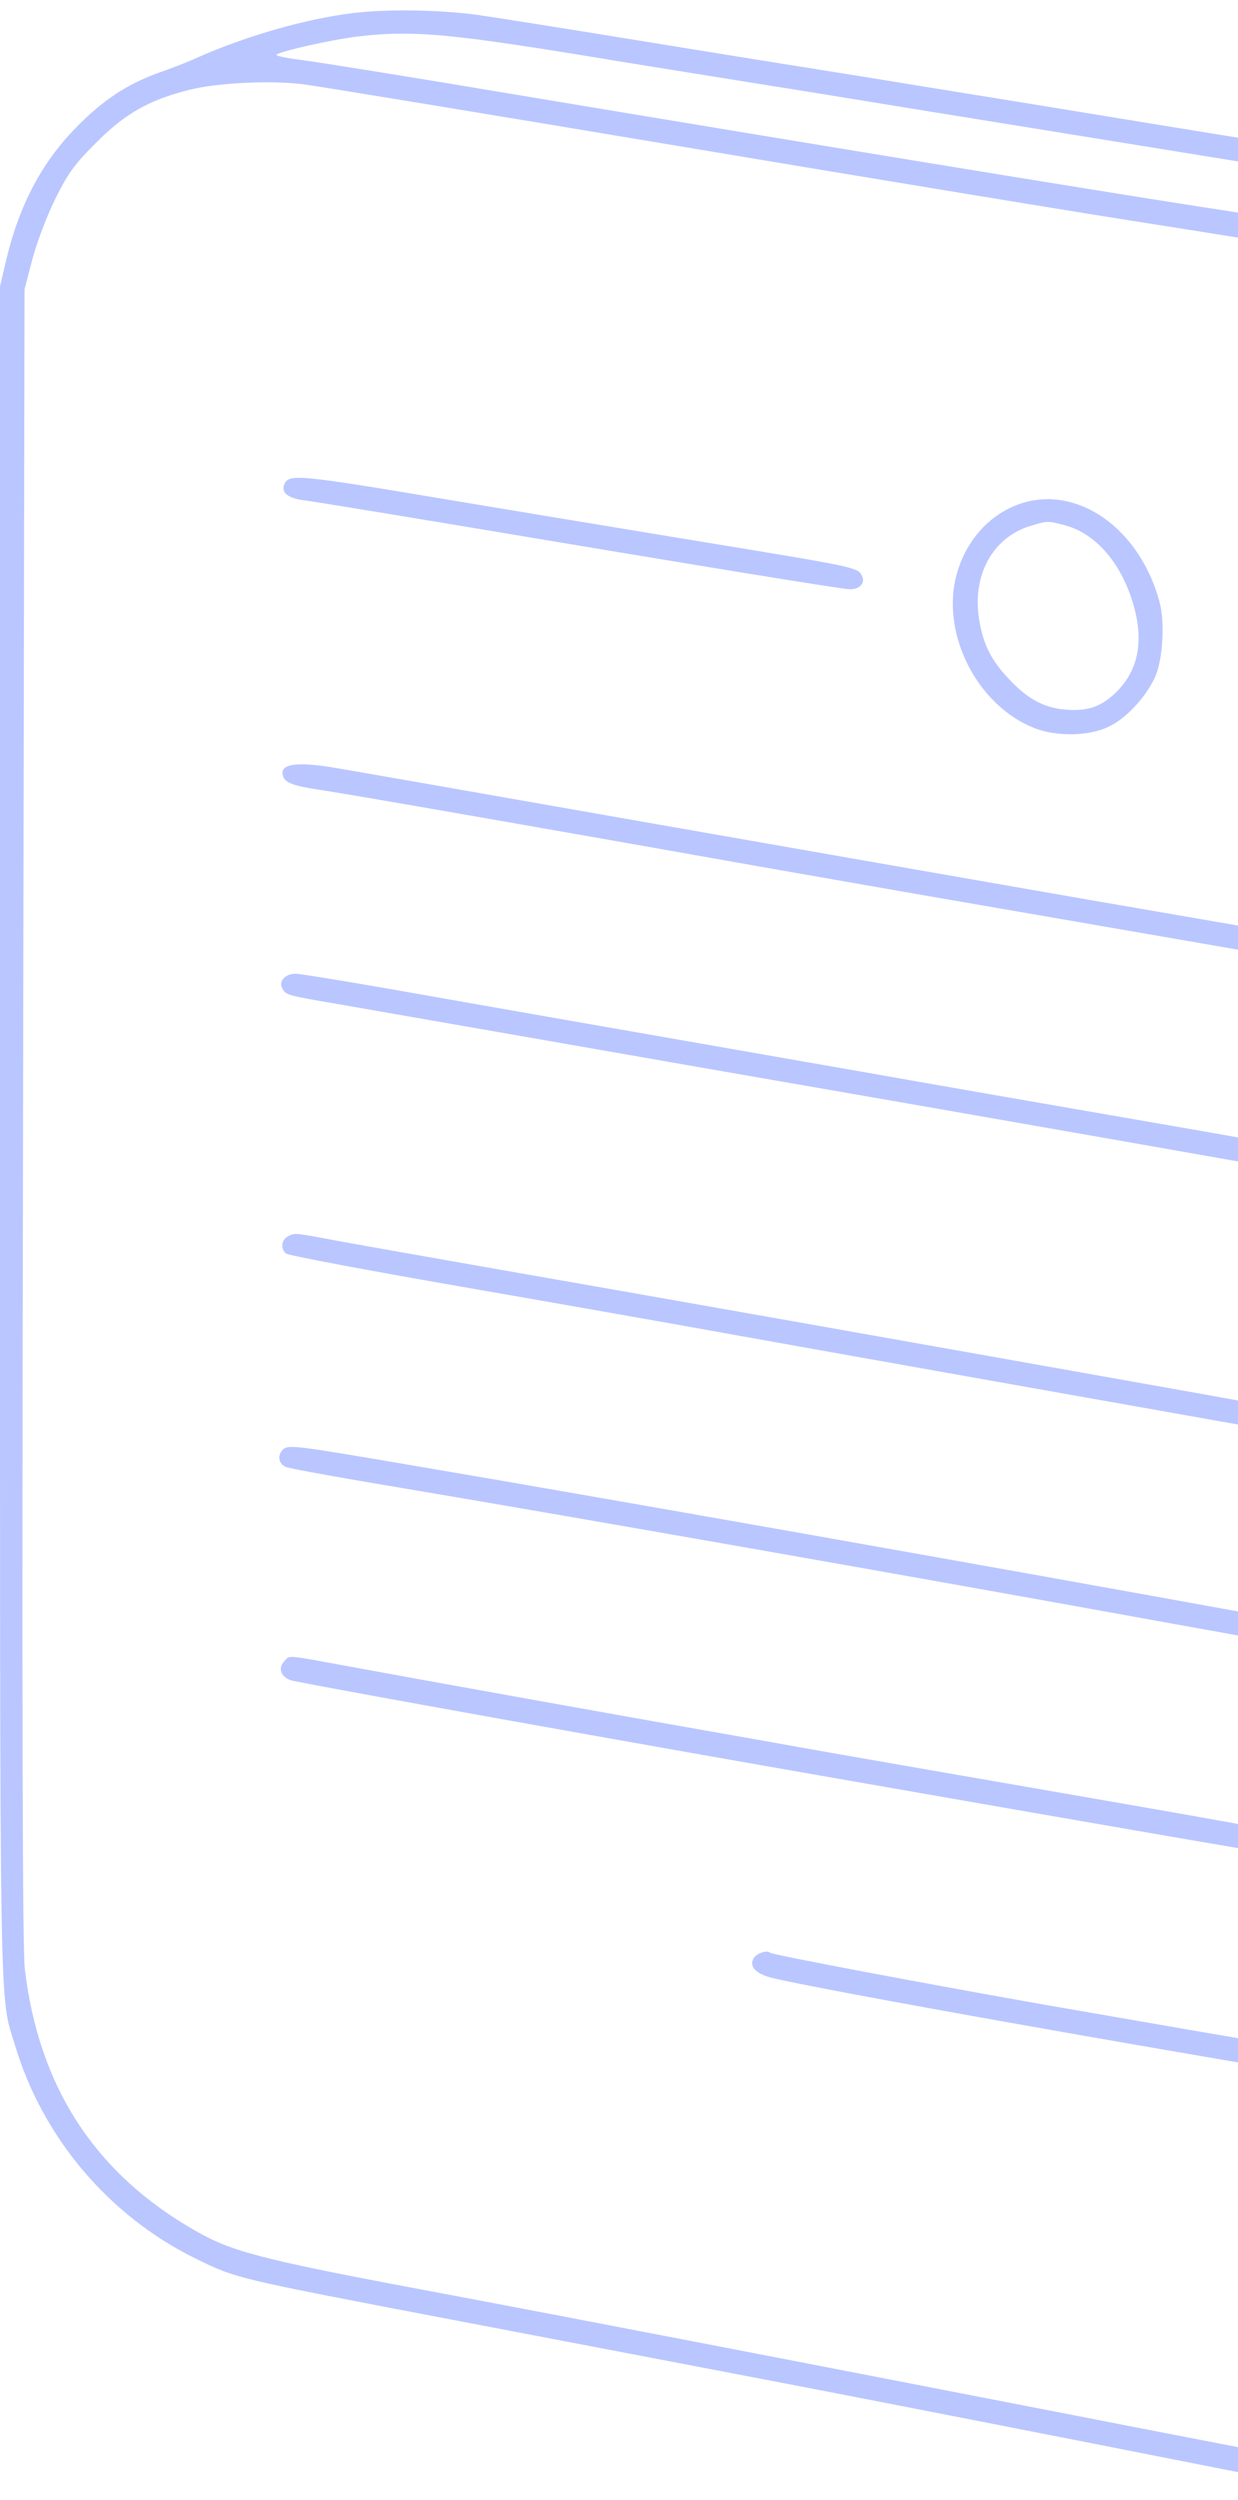 <svg width="104" height="210" viewBox="0 0 104 210" fill="none" xmlns="http://www.w3.org/2000/svg">
<g clip-path="url(#clip0_84_248)">
<path d="M40.063 1.245C41.478 1.444 47.733 2.437 53.963 3.454C60.193 4.472 68.856 5.862 73.225 6.557C77.593 7.277 86.579 8.716 93.206 9.809C99.834 10.901 106.982 12.043 109.092 12.39C127.41 15.344 128.825 15.617 132.821 17.23C137.686 19.166 143.668 24.081 146.597 28.524C148.111 30.808 149.08 32.793 149.899 35.226C151.388 39.644 151.313 34.903 151.239 113.166L151.165 184.9L150.569 187.01C149.204 191.925 147.218 195.4 143.867 198.676C141.41 201.133 139.523 202.424 133.74 205.725C127.41 209.3 124.01 210.268 118.4 210.02C115.968 209.92 113.063 209.449 102.638 207.388C89.632 204.807 72.455 201.456 66.399 200.289C57.959 198.676 50.612 197.261 37.854 194.829C19.66 191.354 19.883 191.403 16.383 189.691C9.135 186.116 3.575 179.539 1.267 171.819C-0.073 167.351 0.001 171.844 0.001 95.294V24.056L0.547 21.723C1.639 17.23 3.476 13.706 6.331 10.777C8.564 8.468 10.625 7.103 13.206 6.16C14.274 5.787 15.763 5.217 16.507 4.869C20.702 3.007 25.642 1.593 29.663 1.096C32.492 0.749 36.911 0.823 40.063 1.245ZM29.911 3.082C27.801 3.355 23.879 4.224 23.234 4.571C23.035 4.671 23.954 4.869 25.344 5.043C26.709 5.217 34.453 6.458 42.57 7.823C68.906 12.216 91.642 15.94 100.752 17.354C114.18 19.415 115.868 19.837 120.311 22.12C126.492 25.297 131.357 29.616 135.13 35.276C137.984 39.545 139.3 42.722 139.995 47.115C140.317 49.076 140.367 58.931 140.367 118.751C140.367 165.738 140.293 188.822 140.094 190.237C139.97 191.403 139.672 193.017 139.474 193.836C138.927 195.995 137.488 199.644 136.743 200.736C136.396 201.258 136.147 201.729 136.197 201.804C136.47 202.077 140.516 199.048 142.502 197.063C145.828 193.786 147.689 190.286 148.732 185.521C149.154 183.51 149.179 180.258 149.179 112.173C149.179 43.566 149.154 40.86 148.707 38.949C146.97 31.478 142.924 25.843 135.949 21.276C131.729 18.496 128.056 17.379 117.531 15.741C113.907 15.17 104.847 13.706 97.401 12.489C89.93 11.273 77.246 9.238 69.228 7.922C61.186 6.631 51.853 5.142 48.478 4.571C37.407 2.784 34.453 2.536 29.911 3.082ZM15.887 7.55C12.511 8.394 10.476 9.56 8.043 12.018C6.231 13.83 5.71 14.55 4.618 16.759C3.898 18.223 3.079 20.407 2.707 21.822L2.061 24.304L1.937 93.681C1.838 144.217 1.887 163.727 2.086 165.415C3.277 175.344 7.994 182.592 16.458 187.407C19.486 189.145 22.092 189.815 35.57 192.347C47.733 194.63 66.324 198.229 87.745 202.399C118.425 208.381 118.276 208.356 121.974 207.885C125.995 207.364 129.048 205.949 131.853 203.293C134.832 200.488 136.545 197.236 137.686 192.297L138.232 189.864L138.307 126.222C138.381 76.728 138.332 62.505 138.084 62.232C137.637 61.686 135.701 60.767 133.789 60.196C132.102 59.7 127.51 58.881 118.872 57.59C112.492 56.622 110.73 55.977 108.322 53.768C106.659 52.229 105.518 50.342 104.996 48.332C104.649 46.967 104.624 45.527 104.798 36.541C105.021 24.701 104.947 25.099 107.652 22.343C108.447 21.524 109.042 20.829 109.017 20.78C108.968 20.755 103.904 19.936 97.773 18.968C91.642 18.024 73.299 14.996 56.991 12.266C40.684 9.536 26.511 7.202 25.468 7.078C22.738 6.731 18.22 6.954 15.887 7.55ZM110.854 22.021C111.152 23.063 111.524 23.56 115.67 28.4C118.847 32.123 122.645 36.591 129.967 45.279C133.318 49.25 135.304 51.881 137.041 54.612L138.431 56.821L138.307 52.229C138.208 48.356 138.084 47.264 137.562 45.254C136.172 39.942 132.399 34.01 127.584 29.591C124.953 27.184 120.46 24.28 117.233 22.89C115.397 22.12 111.078 20.929 110.78 21.102C110.705 21.152 110.73 21.574 110.854 22.021ZM107.702 25.57C107.156 26.514 107.106 26.861 106.982 31.652C106.908 34.432 106.808 38.949 106.734 41.679C106.585 47.364 106.759 48.456 108.223 50.64C109.241 52.204 110.904 53.495 112.79 54.214C113.56 54.512 118.077 55.356 123.34 56.2C131.233 57.466 134.733 58.211 136.842 59.104C137.587 59.402 134.633 54.413 132.35 51.484C131.655 50.59 126.517 44.459 120.907 37.832C115.322 31.23 110.407 25.347 109.986 24.751C109.266 23.733 109.241 23.709 108.769 24.131C108.521 24.354 108.025 24.999 107.702 25.57Z" fill="#B9C6FF"/>
<path d="M37.358 41.928C43.29 42.921 53.07 44.534 59.077 45.527C71.636 47.587 72.034 47.661 72.381 48.307C72.729 48.952 72.257 49.498 71.388 49.498C70.768 49.498 59.399 47.637 37.606 43.988C31.798 43.02 26.461 42.151 25.741 42.052C24.153 41.878 23.532 41.357 23.929 40.587C24.351 39.818 25.245 39.892 37.358 41.928Z" fill="#B9C6FF"/>
<path d="M89.978 42.201C93.404 43.119 96.283 46.371 97.4 50.541C97.896 52.303 97.673 55.58 96.978 56.994C96.134 58.707 94.521 60.42 93.081 61.065C91.468 61.835 88.812 61.884 86.975 61.189C82.06 59.303 78.957 53.147 80.397 48.133C81.688 43.64 85.883 41.059 89.978 42.201ZM86.603 44.162C83.351 45.13 81.589 48.406 82.284 52.229C82.656 54.239 83.276 55.456 84.716 56.994C86.28 58.682 87.67 59.452 89.457 59.601C91.344 59.775 92.535 59.377 93.826 58.087C95.563 56.324 96.06 54.041 95.315 51.161C94.372 47.513 92.163 44.857 89.507 44.137C88.017 43.74 88.042 43.74 86.603 44.162Z" fill="#B9C6FF"/>
<path d="M27.802 64.441C28.621 64.565 39.344 66.451 51.631 68.611C63.918 70.77 81.789 73.898 91.345 75.561C115.249 79.681 114.33 79.532 115.348 79.805C116.415 80.079 116.812 80.848 116.192 81.469C115.844 81.816 115.596 81.816 113.511 81.444C111.376 81.047 107.529 80.376 82.41 76.033C77.619 75.214 69.304 73.749 63.918 72.806C46.741 69.753 29.118 66.675 27.058 66.377C24.724 66.03 24.005 65.781 23.806 65.26C23.384 64.218 24.7 63.944 27.802 64.441Z" fill="#B9C6FF"/>
<path d="M32.518 83.032C36.34 83.702 44.606 85.167 50.886 86.259C57.166 87.351 66.995 89.089 72.729 90.082C78.463 91.099 87.721 92.713 93.331 93.681C111.55 96.833 115.869 97.652 116.191 97.925C116.638 98.297 116.638 98.993 116.167 99.39C115.869 99.638 115.248 99.588 113.014 99.166C107.181 98.099 80.448 93.408 59.822 89.833C55.577 89.089 47.609 87.699 42.074 86.731C36.539 85.763 30.408 84.695 28.422 84.348C24.054 83.603 24.004 83.578 23.706 83.007C23.384 82.387 24.004 81.766 24.898 81.791C25.27 81.816 28.695 82.362 32.518 83.032Z" fill="#B9C6FF"/>
<path d="M27.304 104.031C28.396 104.255 34.601 105.347 41.08 106.489C55.005 108.921 71.685 111.875 100.527 117.013C105.988 118.006 111.598 118.999 112.988 119.222C115.619 119.669 116.289 119.992 116.289 120.736C116.289 121.704 115.718 121.779 112.889 121.257C111.424 120.984 107.701 120.314 104.623 119.768C90.624 117.286 69.947 113.612 61.806 112.148C56.891 111.254 46.441 109.418 38.597 108.052C30.754 106.687 24.176 105.446 24.027 105.297C23.556 104.9 23.63 104.155 24.176 103.858C24.747 103.56 24.747 103.56 27.304 104.031Z" fill="#B9C6FF"/>
<path d="M34.056 122.995C50.786 125.825 83.798 131.683 105.492 135.629C107.677 136.026 110.854 136.597 112.567 136.895C116.166 137.516 116.538 137.665 116.538 138.509C116.538 139.725 118.151 139.923 97.053 136.126C76.873 132.452 47.41 127.289 34.875 125.179C29.216 124.236 24.326 123.367 24.003 123.219C23.407 122.97 23.283 122.25 23.755 121.779C24.202 121.332 24.748 121.407 34.056 122.995Z" fill="#B9C6FF"/>
<path d="M29.29 139.973C33.956 140.842 52.151 144.118 65.281 146.427C69.501 147.196 82.557 149.455 94.273 151.49C105.989 153.526 115.719 155.338 115.917 155.486C116.463 155.933 116.389 156.901 115.818 157.1C115.396 157.224 106.336 155.685 70.246 149.38C50.339 145.905 28.57 141.984 24.623 141.189C23.68 140.991 23.283 140.196 23.854 139.576C24.375 139.005 23.879 138.98 29.29 139.973Z" fill="#B9C6FF"/>
<path d="M64.685 164.025C64.859 164.199 77.766 166.631 87.744 168.394C92.46 169.213 96.63 169.933 97.052 170.007C97.45 170.082 101.744 170.826 106.584 171.645C111.424 172.464 115.594 173.259 115.842 173.383C116.413 173.681 116.438 174.798 115.867 175.021C115.396 175.22 115.743 175.269 95.315 171.745C79.454 168.989 66.398 166.582 64.66 166.085C63.419 165.738 62.923 165.142 63.32 164.472C63.593 164.075 64.437 163.777 64.685 164.025Z" fill="#B9C6FF"/>
</g>
<defs>
<clipPath id="clip0_84_248">
<rect width="104" height="209" fill="white" transform="translate(0 0.876)"/>
</clipPath>
</defs>
</svg>
